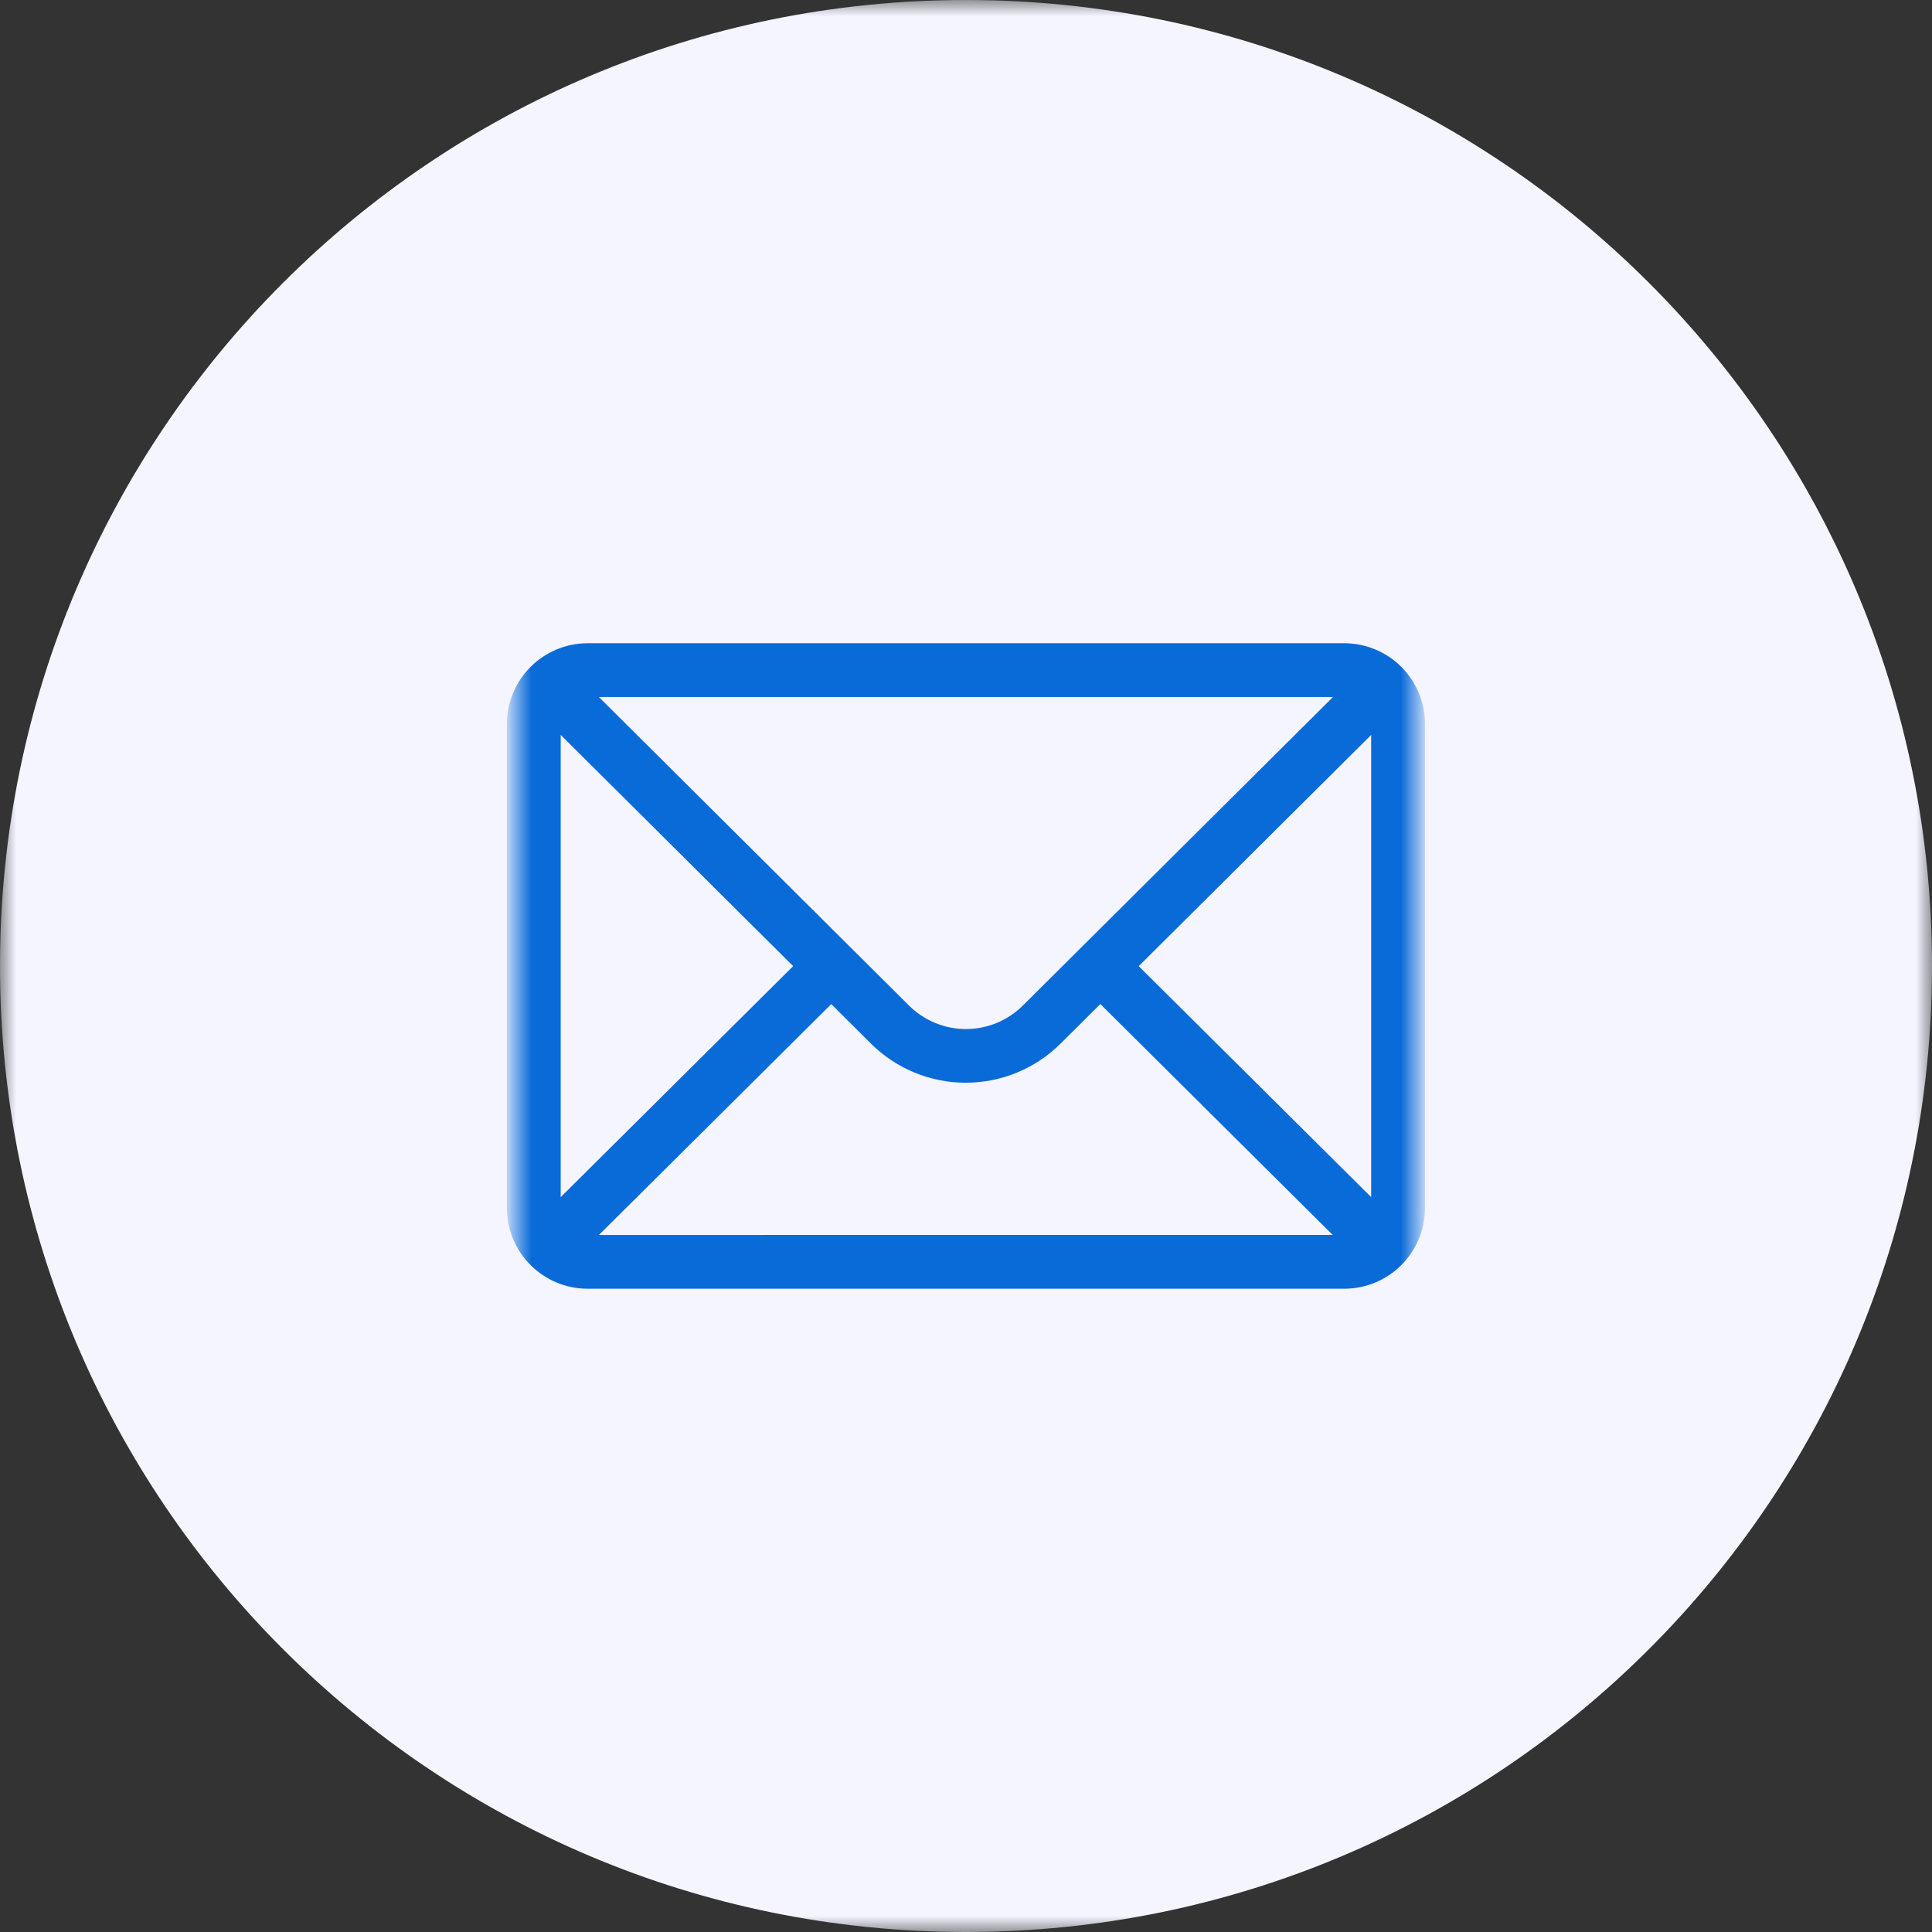 <svg width="60" height="60" viewBox="0 0 60 60" fill="none" xmlns="http://www.w3.org/2000/svg">
<rect x="0" y="0" width="60" height="60" fill="#333333" stroke="none"/>
<g clip-path="url(#clip0_809_3946)">
<mask id="mask0_809_3946" style="mask-type:luminance" maskUnits="userSpaceOnUse" x="0" y="0" width="60" height="60">
<path d="M60 0H0V60H60V0Z" fill="white"/>
</mask>
<g mask="url(#mask0_809_3946)">
<path d="M60 30C60 13.431 46.569 0 30 0C13.431 0 0 13.431 0 30C0 46.569 13.431 60 30 60C46.569 60 60 46.569 60 30Z" fill="#F4F5FF"/>
<mask id="mask1_809_3946" style="mask-type:luminance" maskUnits="userSpaceOnUse" x="16" y="16" width="28" height="28">
<path d="M44 16H16V44H44V16Z" fill="white"/>
</mask>
<g mask="url(#mask1_809_3946)">
<path d="M41.748 19.976H18.248C17.584 19.977 16.947 20.241 16.477 20.711C16.008 21.181 15.743 21.818 15.742 22.482V37.517C15.743 38.181 16.008 38.818 16.477 39.288C16.947 39.758 17.584 40.022 18.248 40.023H41.748C42.413 40.022 43.05 39.758 43.519 39.288C43.989 38.818 44.253 38.181 44.254 37.517V22.482C44.254 21.818 43.989 21.18 43.52 20.711C43.05 20.241 42.413 19.977 41.748 19.976ZM41.397 21.647L31.77 31.223C31.538 31.456 31.261 31.641 30.957 31.767C30.653 31.893 30.327 31.958 29.998 31.958C29.669 31.958 29.343 31.893 29.038 31.767C28.734 31.641 28.458 31.456 28.225 31.223L18.599 21.647H41.397ZM17.413 37.178V22.823L24.632 30.004L17.413 37.178ZM18.6 38.353L25.816 31.183L27.042 32.405C27.825 33.186 28.886 33.625 29.992 33.625C31.098 33.625 32.159 33.186 32.942 32.405L34.172 31.182L41.388 38.352L18.6 38.353ZM42.583 37.178L35.364 30.005L42.583 22.824V37.178Z" fill="#096BD8"/>
</g>
</g>
</g>
<defs>
<clipPath id="clip0_809_3946">
<rect width="60" height="60" fill="white"/>
</clipPath>
</defs>
</svg>
